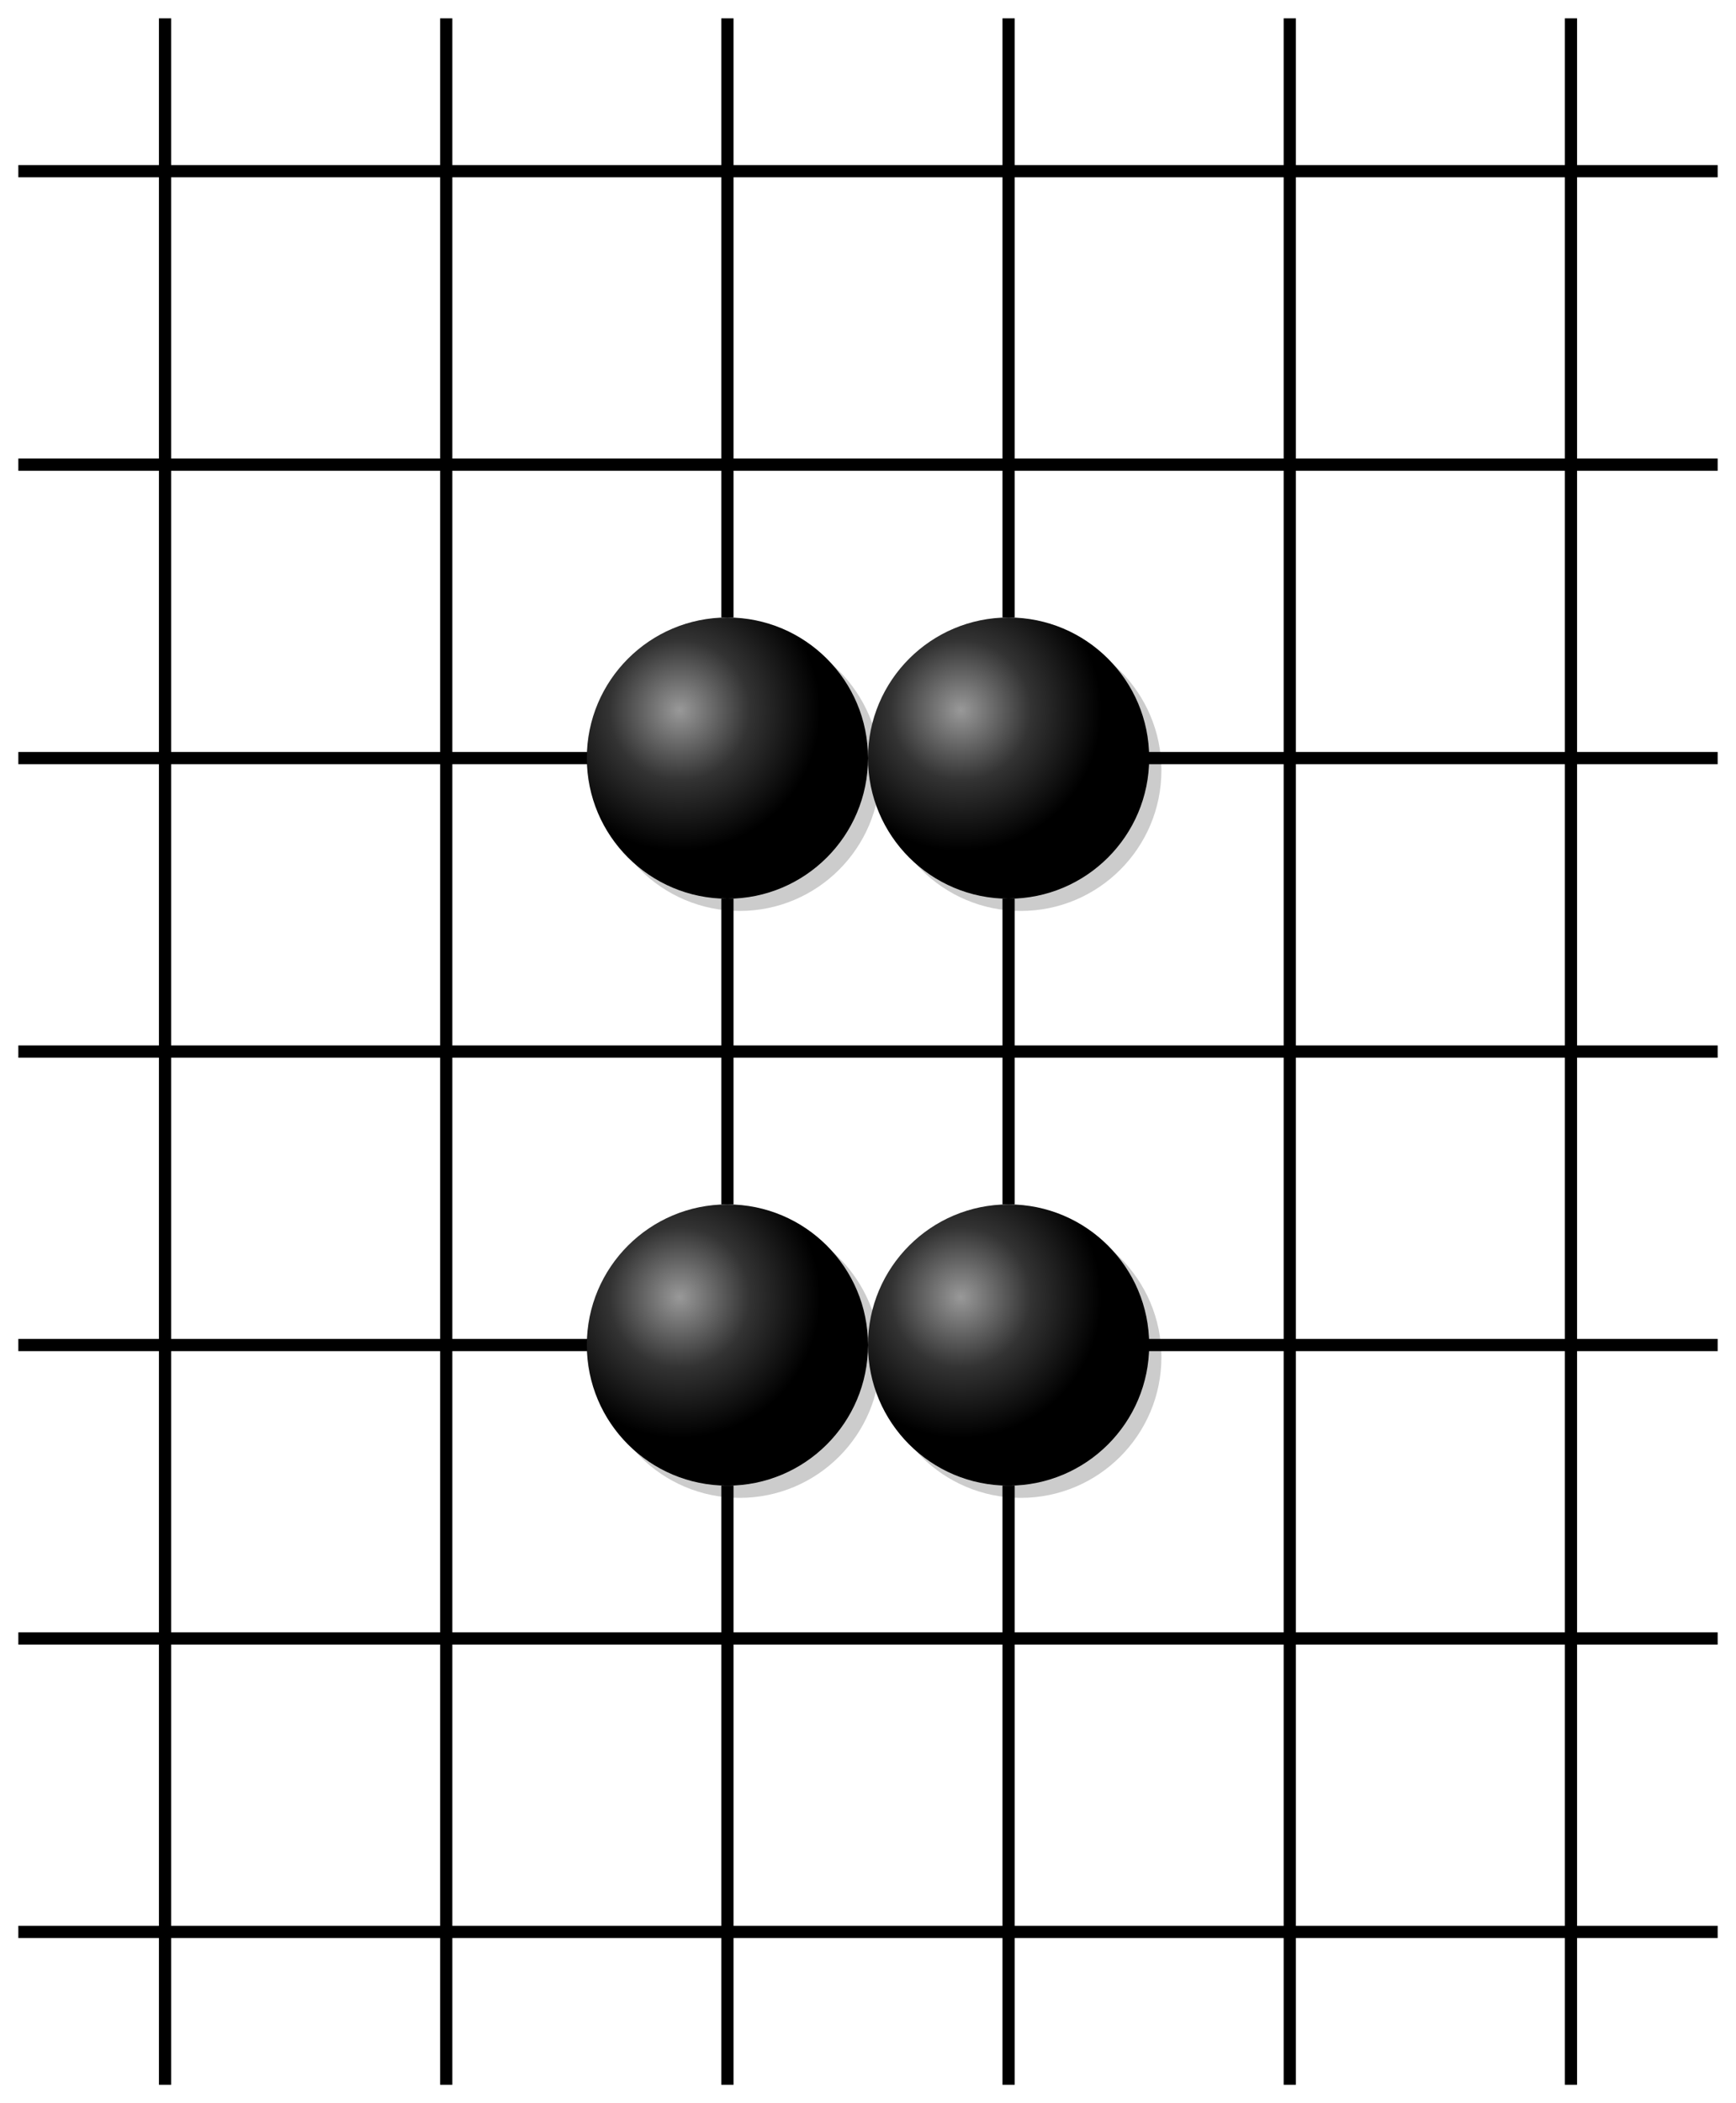 <svg xmlns="http://www.w3.org/2000/svg" viewBox="0 0 142 172" width="100%" height="100%" stroke-linecap="square" font-family="arial,sans-serif" font-size="14" font-weight="400" text-anchor="middle"><title>Goban</title><defs><radialGradient id="B" cx="33%" cy="33%" r="50%"><stop stop-color="#999" offset="0"/><stop stop-color="#333" offset="0.5"/><stop stop-color="#000" offset="1"/></radialGradient><radialGradient id="W" cx="33%" cy="33%" r="100%"><stop stop-color="#fff" offset="0"/><stop stop-color="#ccc" offset="0.5"/><stop stop-color="#333" offset="1"/></radialGradient></defs><g fill="#000" stroke="#000" stroke-width="0.5"></g><g><g stroke="#000"><path d="M13.5 2V170"/><path d="M36.5 2V170"/><path d="M59.5 2V50M59.5 74V98M59.5 122V170"/><path d="M82.5 2V50M82.5 74V98M82.5 122V170"/><path d="M105.5 2V170"/><path d="M128.5 2V170"/><path d="M2 14H140"/><path d="M2 38H140"/><path d="M2 62H48M94 62H140"/><path d="M2 86H140"/><path d="M2 110H48M94 110H140"/><path d="M2 134H140"/><path d="M2 158H140"/></g><g fill="#000" stroke="#000"></g></g><g><circle fill="rgba(0,0,0,0.2)" cx="60.5" cy="63" r="11.5"/><circle fill="url(#B)" cx="59.5" cy="62" r="11.5"/><circle fill="rgba(0,0,0,0.2)" cx="60.5" cy="111" r="11.5"/><circle fill="url(#B)" cx="59.5" cy="110" r="11.5"/><circle fill="rgba(0,0,0,0.2)" cx="83.5" cy="63" r="11.5"/><circle fill="url(#B)" cx="82.5" cy="62" r="11.5"/><circle fill="rgba(0,0,0,0.2)" cx="83.5" cy="111" r="11.5"/><circle fill="url(#B)" cx="82.5" cy="110" r="11.5"/></g></svg>